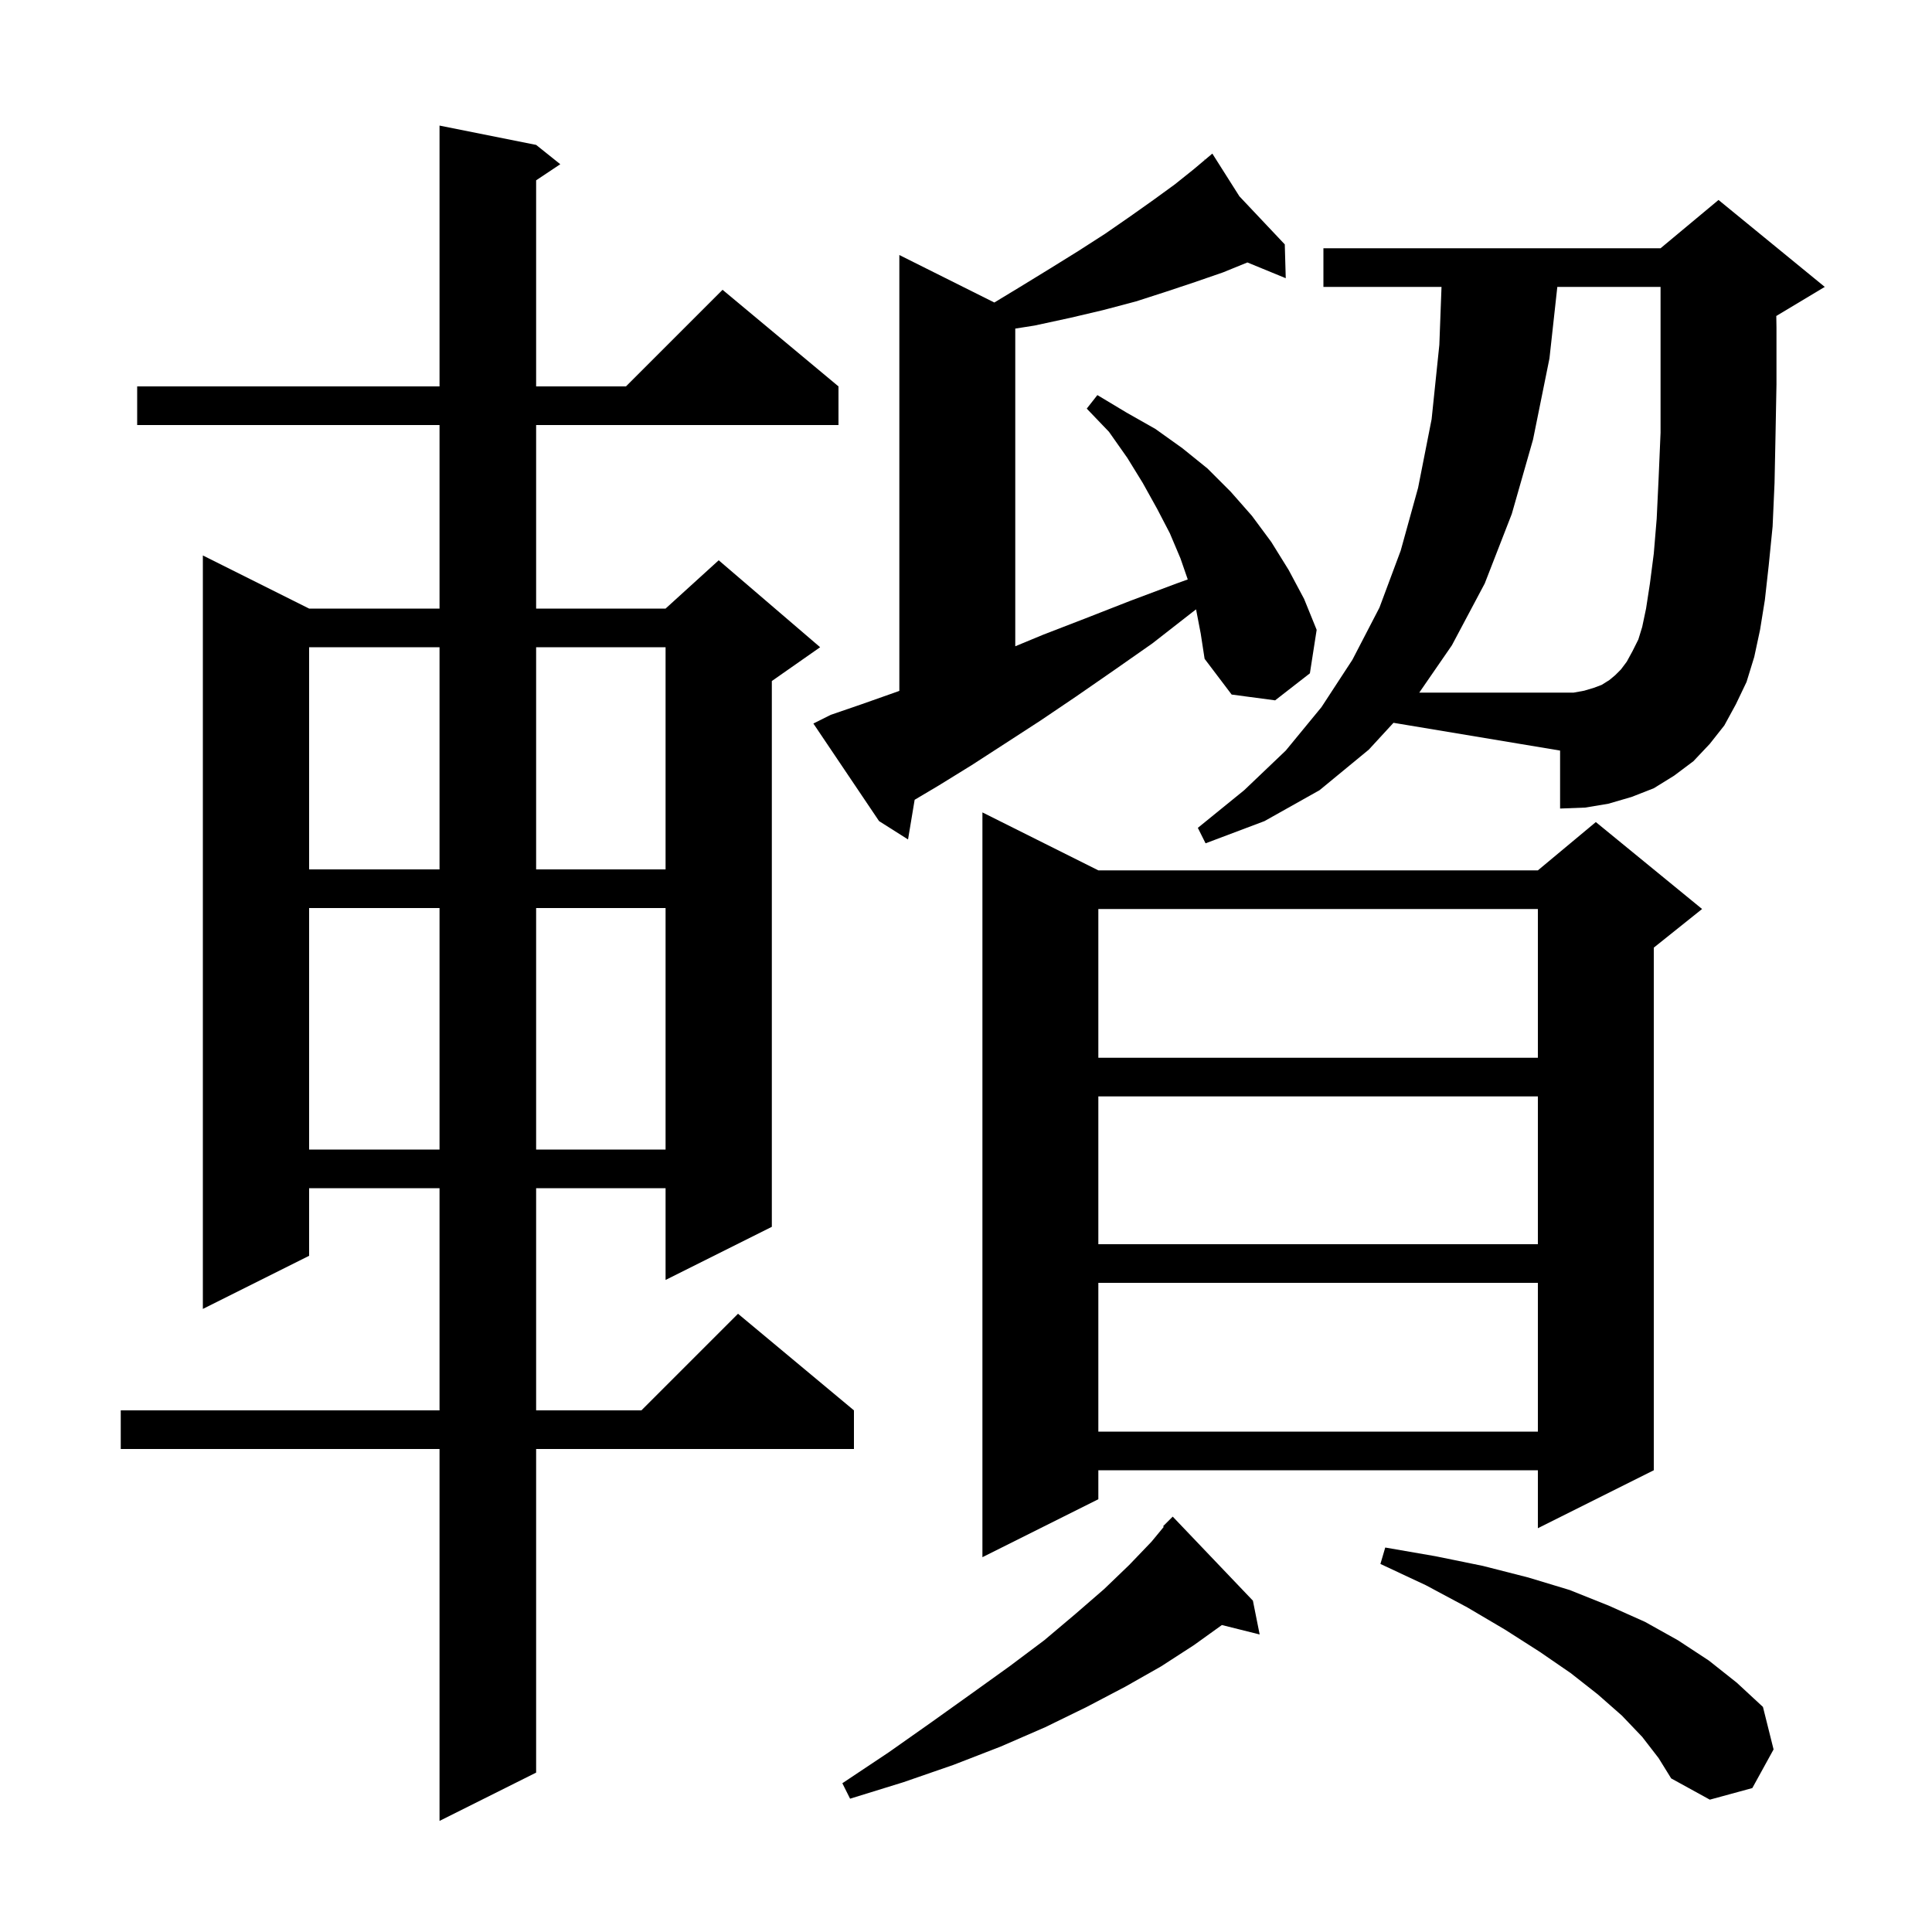 <svg xmlns="http://www.w3.org/2000/svg" xmlns:xlink="http://www.w3.org/1999/xlink" version="1.1" baseProfile="full" viewBox="0 0 200 200" width="200" height="200"><g fill="currentColor"><path d="M 55.5 15.0 L 58.0 17.0 L 55.5 18.667 L 55.5 40.0 L 64.8 40.0 L 74.8 30.0 L 86.8 40.0 L 86.8 44.0 L 55.5 44.0 L 55.5 63.0 L 68.9 63.0 L 74.4 58.0 L 84.9 67.0 L 79.9 70.5 L 79.9 127.0 L 68.9 132.5 L 68.9 123.0 L 55.5 123.0 L 55.5 146.0 L 66.4 146.0 L 76.4 136.0 L 88.4 146.0 L 88.4 150.0 L 55.5 150.0 L 55.5 183.5 L 45.5 188.5 L 45.5 150.0 L 12.5 150.0 L 12.5 146.0 L 45.5 146.0 L 45.5 123.0 L 32.0 123.0 L 32.0 130.0 L 21.0 135.5 L 21.0 57.5 L 32.0 63.0 L 45.5 63.0 L 45.5 44.0 L 14.2 44.0 L 14.2 40.0 L 45.5 40.0 L 45.5 13.0 Z M 170.0 179.8 L 167.9 177.6 L 165.4 175.4 L 162.6 173.2 L 159.4 171.0 L 155.8 168.7 L 151.9 166.4 L 147.6 164.1 L 142.9 161.9 L 143.4 160.2 L 148.6 161.1 L 153.5 162.1 L 158.2 163.3 L 162.5 164.6 L 166.5 166.2 L 170.3 167.9 L 173.7 169.8 L 176.9 171.9 L 179.8 174.2 L 182.5 176.7 L 183.6 181.1 L 181.4 185.1 L 177.0 186.3 L 173.0 184.1 L 171.7 182.0 Z M 129.7 165.7 L 130.4 169.2 L 126.49 168.223 L 123.6 170.3 L 120.2 172.5 L 116.5 174.6 L 112.5 176.7 L 108.2 178.8 L 103.6 180.8 L 98.7 182.7 L 93.5 184.5 L 88.0 186.2 L 87.2 184.6 L 92.0 181.4 L 96.4 178.3 L 100.6 175.3 L 104.5 172.5 L 108.1 169.8 L 111.3 167.1 L 114.3 164.5 L 116.9 162.0 L 119.2 159.6 L 120.472 158.06 L 120.4 158.0 L 121.4 157.0 Z M 113.7 90.1 L 159.2 90.1 L 165.2 85.1 L 176.2 94.1 L 171.2 98.1 L 171.2 152.2 L 159.2 158.2 L 159.2 152.2 L 113.7 152.2 L 113.7 155.2 L 101.7 161.2 L 101.7 84.1 Z M 113.7 132.8 L 113.7 148.2 L 159.2 148.2 L 159.2 132.8 Z M 113.7 113.5 L 113.7 128.8 L 159.2 128.8 L 159.2 113.5 Z M 32.0 94.0 L 32.0 119.0 L 45.5 119.0 L 45.5 94.0 Z M 55.5 94.0 L 55.5 119.0 L 68.9 119.0 L 68.9 94.0 Z M 113.7 94.1 L 113.7 109.5 L 159.2 109.5 L 159.2 94.1 Z M 32.0 67.0 L 32.0 90.0 L 45.5 90.0 L 45.5 67.0 Z M 55.5 67.0 L 55.5 90.0 L 68.9 90.0 L 68.9 67.0 Z M 141.7 77.6 L 136.6 81.8 L 130.9 85.0 L 124.8 87.3 L 124.0 85.7 L 128.8 81.8 L 133.1 77.7 L 136.8 73.2 L 140.0 68.3 L 142.8 62.9 L 145.0 57.0 L 146.8 50.5 L 148.2 43.4 L 149.0 35.7 L 149.225 29.7 L 137.0 29.7 L 137.0 25.7 L 171.9 25.7 L 177.9 20.7 L 188.9 29.7 L 183.9 32.7 L 183.881 32.708 L 183.9 33.9 L 183.9 39.8 L 183.8 45.1 L 183.7 50.0 L 183.5 54.5 L 183.1 58.5 L 182.7 62.1 L 182.2 65.2 L 181.6 68.0 L 180.8 70.6 L 179.7 72.9 L 178.5 75.1 L 177.0 77.0 L 175.3 78.8 L 173.3 80.3 L 171.2 81.6 L 168.9 82.5 L 166.5 83.2 L 164.1 83.6 L 161.5 83.7 L 161.5 77.7 L 144.253 74.825 Z M 123.816 63.081 L 123.4 63.4 L 119.3 66.6 L 115.3 69.4 L 111.4 72.1 L 107.7 74.6 L 104.0 77.0 L 100.6 79.2 L 97.2 81.3 L 94.684 82.794 L 94.0 86.9 L 91.0 85.0 L 84.2 74.9 L 86.0 74.0 L 89.2 72.9 L 92.6 71.7 L 93.1 71.519 L 93.1 26.4 L 102.933 31.316 L 105.6 29.7 L 108.7 27.8 L 111.6 26.0 L 114.4 24.2 L 117.0 22.4 L 119.4 20.7 L 121.6 19.1 L 123.6 17.5 L 124.72 16.557 L 124.6 16.4 L 124.736 16.544 L 125.5 15.9 L 128.303 20.323 L 133.0 25.3 L 133.1 28.8 L 129.13 27.169 L 126.6 28.2 L 123.7 29.2 L 120.7 30.2 L 117.6 31.2 L 114.2 32.1 L 110.8 32.9 L 107.1 33.7 L 105.1 34.016 L 105.1 66.902 L 108.0 65.7 L 112.4 64.0 L 117.0 62.2 L 121.8 60.4 L 122.956 59.984 L 122.2 57.8 L 121.1 55.2 L 119.8 52.7 L 118.3 50.0 L 116.7 47.4 L 114.8 44.7 L 112.5 42.3 L 113.6 40.9 L 116.6 42.7 L 119.6 44.4 L 122.4 46.4 L 125.0 48.5 L 127.4 50.9 L 129.6 53.4 L 131.6 56.1 L 133.4 59.0 L 135.0 62.0 L 136.3 65.2 L 135.6 69.7 L 132.0 72.5 L 127.5 71.9 L 124.7 68.2 L 124.3 65.6 Z M 164.0 71.5 L 165.0 71.2 L 165.8 70.9 L 166.6 70.4 L 167.2 69.9 L 167.8 69.3 L 168.4 68.5 L 169.0 67.4 L 169.6 66.2 L 170.0 64.9 L 170.4 63.0 L 170.8 60.4 L 171.2 57.3 L 171.5 53.7 L 171.7 49.5 L 171.9 44.8 L 171.9 29.7 L 161.213 29.7 L 160.4 37.1 L 158.7 45.5 L 156.5 53.2 L 153.7 60.4 L 150.3 66.8 L 146.921 71.7 L 162.9 71.7 Z "/></g></svg>
